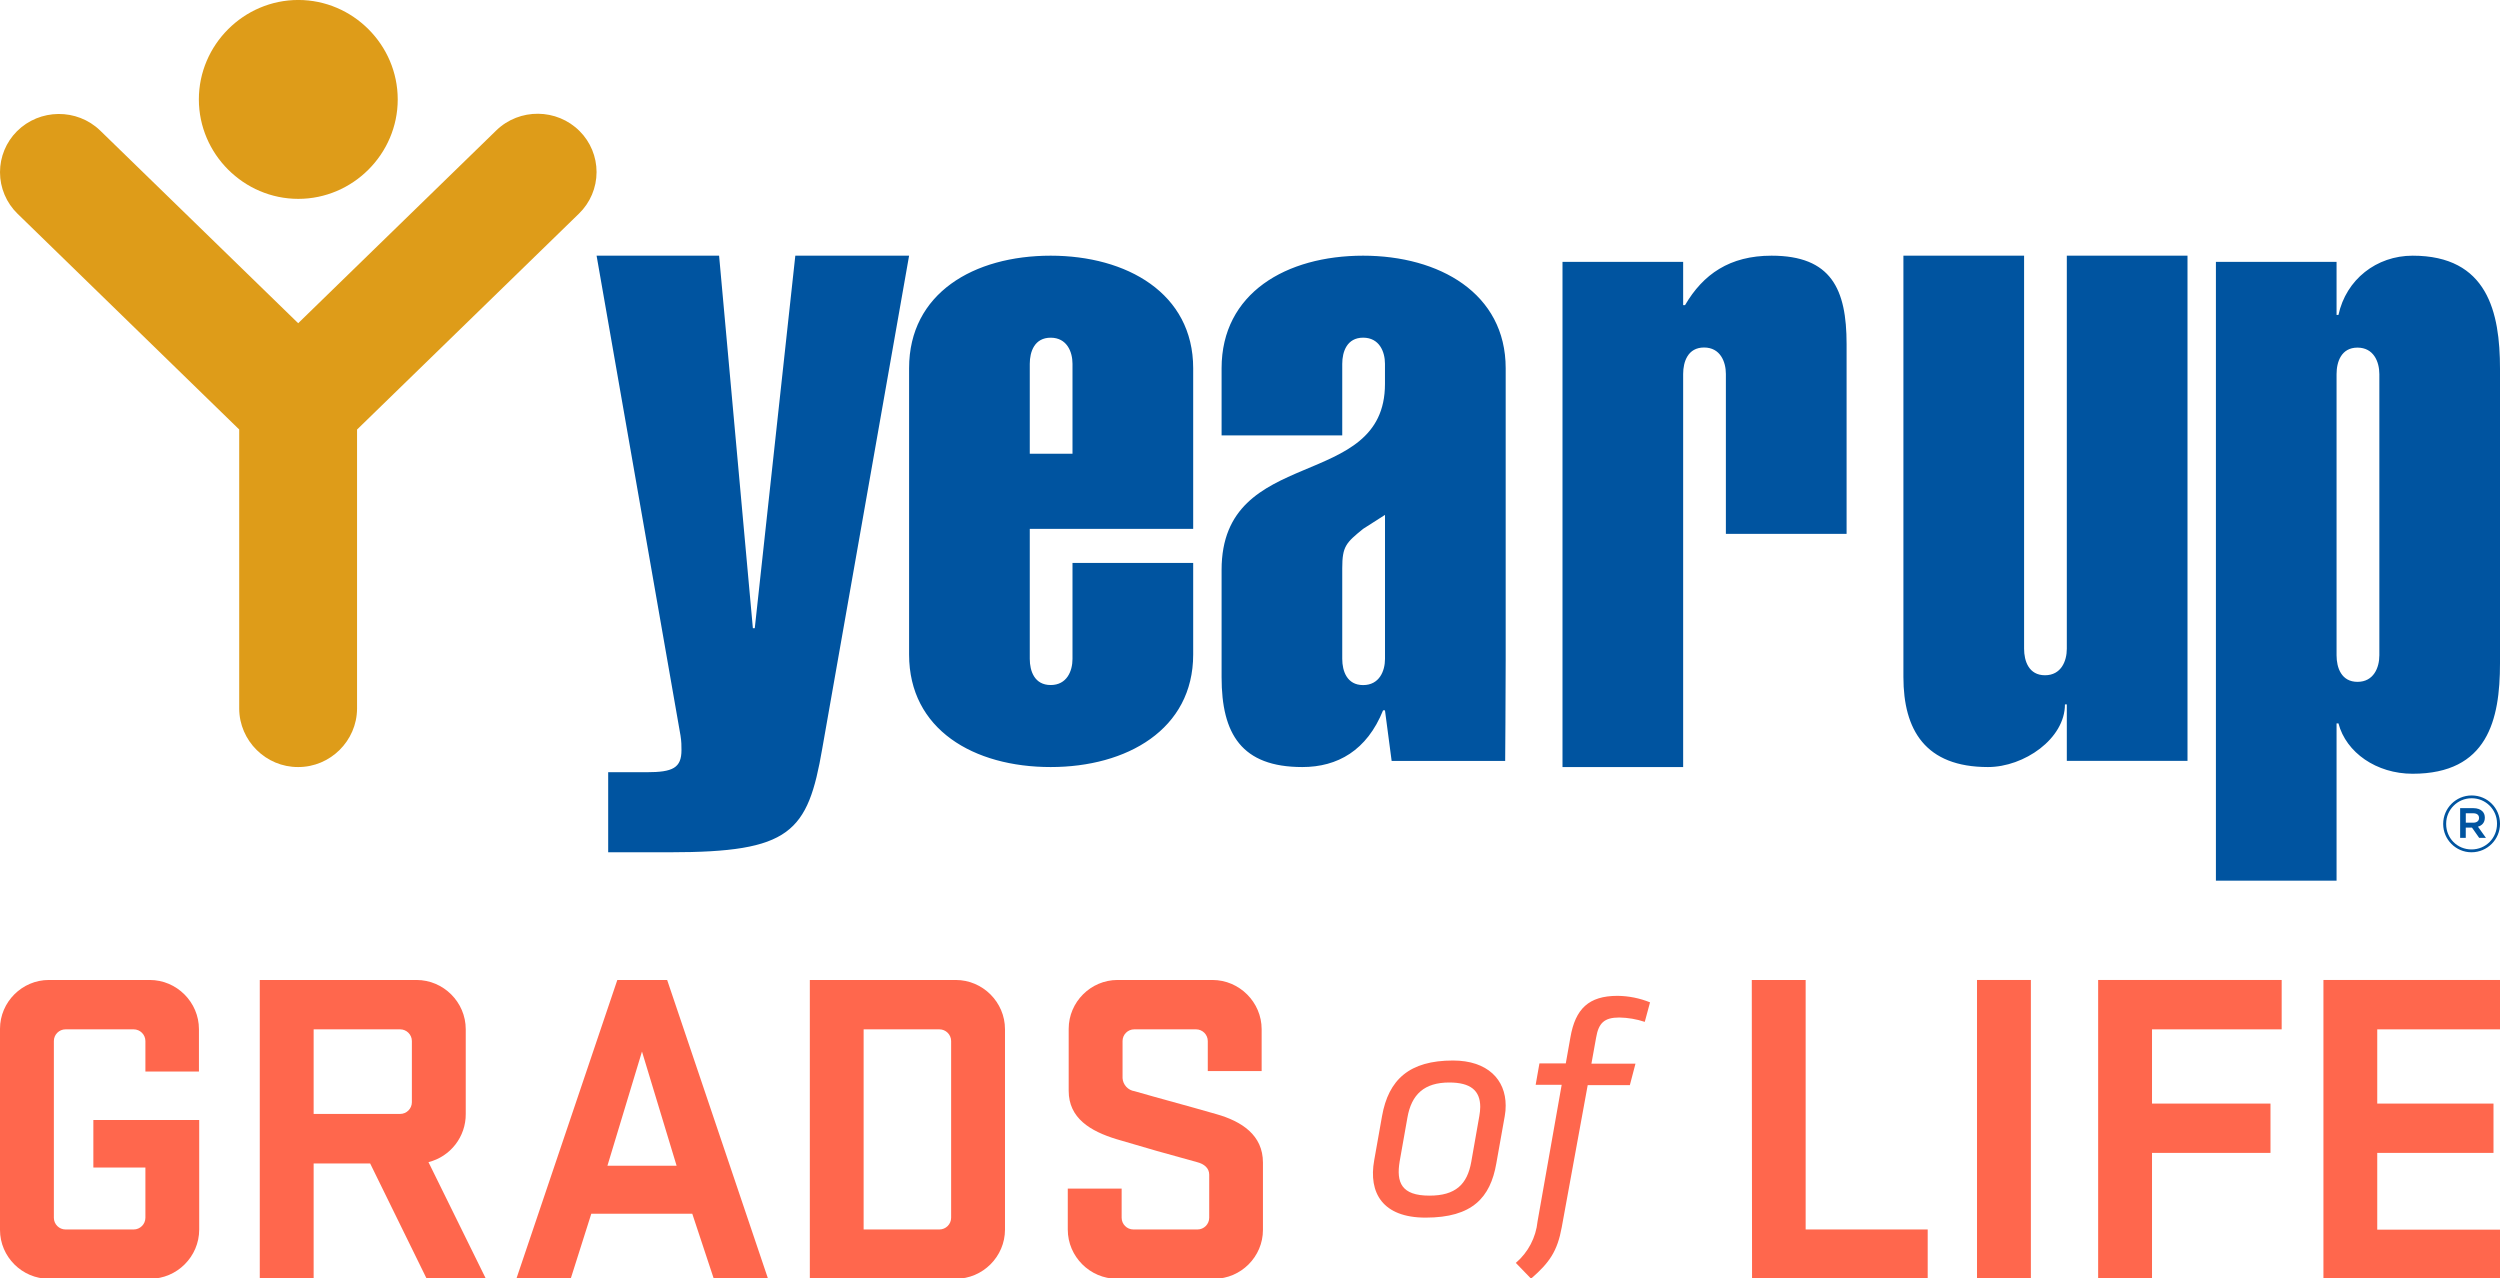<?xml version="1.0" encoding="UTF-8" standalone="no"?> <svg xmlns="http://www.w3.org/2000/svg" xmlns:xlink="http://www.w3.org/1999/xlink" xmlns:serif="http://www.serif.com/" width="100%" height="100%" viewBox="0 0 88 45" version="1.1" xml:space="preserve" style="fill-rule:evenodd;clip-rule:evenodd;stroke-linejoin:round;stroke-miterlimit:2;"> <g> <path d="M14,3.5C14,5.42 12.42,7 10.5,7C8.58,7 7,5.42 7,3.5C7,3.5 7,3.499 7,3.499C7,1.579 8.58,-0.001 10.5,-0.001C12.42,-0.001 13.999,1.578 14,3.498" style="fill:rgb(222,156,25);"></path> <path d="M8.42,24.946L8.42,15.118L0.62,7.526C0.224,7.142 0,6.613 0,6.062C0,5.522 0.214,5.004 0.595,4.622C1.396,3.819 2.713,3.807 3.528,4.597L10.496,11.377L17.47,4.59C18.285,3.799 19.603,3.811 20.404,4.616C20.785,4.998 20.999,5.516 20.999,6.056C20.999,6.607 20.775,7.136 20.379,7.52L12.568,15.12L12.568,24.947C12.561,26.078 11.626,27.004 10.495,27C9.363,27.006 8.426,26.078 8.42,24.946" style="fill:rgb(222,156,25);"></path> <path d="M32,9L28.945,26.341C28.435,29.311 27.824,30 23.581,30L21.408,30L21.408,27.182L22.766,27.182C23.683,27.182 23.988,27.032 23.988,26.402C23.988,26.252 23.988,26.102 23.954,25.892L21,9L25.312,9L26.501,22.113L26.568,22.113L27.995,9L32,9ZM37.752,15.971L37.752,12.808C37.752,12.378 37.552,11.887 36.984,11.887C36.415,11.887 36.248,12.377 36.248,12.807L36.248,15.971L37.752,15.971ZM32,12.961C32,10.321 34.276,9 36.984,9C39.659,9 42,10.32 42,12.961L42,18.616L36.248,18.616L36.248,23.193C36.248,23.623 36.415,24.113 36.984,24.113C37.553,24.113 37.752,23.623 37.752,23.193L37.752,19.815L42,19.815L42,23.04C42,25.68 39.659,27 36.984,27C34.276,27 32,25.68 32,23.04L32,12.96L32,12.961ZM47.247,23.193C47.247,23.623 47.414,24.115 47.982,24.115C48.551,24.115 48.752,23.623 48.752,23.193L48.752,18.124L47.982,18.616C47.38,19.106 47.247,19.23 47.247,19.999L47.247,23.193ZM43,12.962C43,10.321 45.274,9 47.982,9C50.658,9 53,10.32 53,12.962L53,23.223C53,24.452 52.982,26.785 52.982,26.785L48.986,26.786L48.751,25.004L48.684,25.004C48.116,26.417 47.08,27 45.842,27C43.702,27 43,25.835 43,23.838L43,20.06C43,15.633 48.751,17.325 48.751,13.513L48.751,12.807C48.751,12.377 48.551,11.886 47.982,11.886C47.414,11.886 47.247,12.378 47.247,12.807L47.247,15.325L43,15.325L43,12.961L43,12.962ZM59.247,10.74L59.314,10.74C59.949,9.653 60.886,9 62.358,9C64.465,9 65,10.181 65,12.109L65,18.793L60.751,18.793L60.751,13.165C60.751,12.73 60.551,12.232 59.983,12.232C59.414,12.232 59.247,12.73 59.247,13.165L59.247,27L55,27L55,9.217L59.247,9.217L59.247,10.74ZM72.752,24.794L72.686,24.794C72.686,26.006 71.248,27 69.976,27C67.77,27 67,25.695 67,23.831L67,9L71.248,9L71.248,22.835C71.248,23.271 71.415,23.769 71.984,23.769C72.552,23.769 72.752,23.271 72.752,22.835L72.752,9L77,9L77,26.783L72.752,26.783L72.752,24.794ZM83.753,13.169C83.753,12.734 83.552,12.236 82.983,12.236C82.415,12.236 82.247,12.734 82.247,13.169L82.247,23.067C82.247,23.502 82.415,24.001 82.984,24.001C83.552,24.001 83.753,23.502 83.753,23.067L83.753,13.169ZM82.247,11.085L82.314,11.085C82.582,9.839 83.652,9 84.924,9C87.564,9 88,10.99 88,12.982L88,23.347C88,25.339 87.565,27.236 84.923,27.236C83.652,27.236 82.582,26.49 82.314,25.464L82.247,25.464L82.247,31L78,31L78,9.217L82.247,9.217L82.247,11.085ZM87.056,28.959C87.186,28.959 87.262,28.895 87.262,28.796L87.262,28.79C87.262,28.685 87.185,28.627 87.056,28.627L86.796,28.627L86.796,28.959L87.056,28.959ZM86.596,28.447L87.064,28.447C87.201,28.447 87.313,28.488 87.381,28.558C87.436,28.614 87.466,28.688 87.466,28.778L87.466,28.784C87.466,28.954 87.367,29.058 87.224,29.099L87.506,29.494L87.268,29.494L87.014,29.132L86.795,29.132L86.795,29.494L86.597,29.494L86.597,28.447L86.596,28.447ZM87.895,29L87.895,28.983C87.895,28.498 87.496,28.099 87.011,28.099L86.997,28.099C86.508,28.099 86.105,28.502 86.105,28.991L86.105,29.006C86.105,29.5 86.489,29.9 86.997,29.9C87.507,29.9 87.895,29.494 87.895,29ZM86,29.007L86,29C86,28.456 86.442,28 87.003,28C87.563,28 88,28.45 88,28.994L88,29C88,29.544 87.558,30 86.997,30C86.996,30 86.994,30 86.993,30C86.448,30 86,29.552 86,29.007Z" style="fill:rgb(0,84,160);"></path> </g> <g transform="matrix(0.229,0,0,0.229,0,34.495)"> <g id="Layer_2"> <g id="Layer_1-2"> <path d="M14.35,21.52L30.62,21.52L30.62,38.35C30.62,38.357 30.62,38.363 30.62,38.37C30.62,42.518 27.207,45.93 23.06,45.93C23.04,45.93 23.02,45.93 23,45.93L7.52,45.93C7.517,45.93 7.513,45.93 7.51,45.93C3.39,45.93 -0,42.54 -0,38.42C-0,38.397 -0,38.373 0,38.35L0,7.59C-0,7.563 -0,7.537 -0,7.51C-0,3.39 3.39,-0 7.51,-0C7.513,-0 7.517,-0 7.52,-0L23,0C23.007,-0 23.013,-0 23.02,-0C27.167,-0 30.58,3.413 30.58,7.56C30.58,7.57 30.58,7.58 30.58,7.59L30.58,14.07L22.35,14.07L22.35,9.38C22.345,8.396 21.534,7.589 20.55,7.589C20.527,7.589 20.503,7.589 20.48,7.59L10.14,7.59C10.117,7.589 10.093,7.589 10.07,7.589C9.088,7.589 8.28,8.397 8.28,9.379C8.28,9.379 8.28,9.38 8.28,9.38L8.28,36.55C8.28,36.554 8.28,36.558 8.28,36.561C8.28,37.543 9.088,38.351 10.07,38.351C10.093,38.351 10.117,38.351 10.14,38.35L20.48,38.35C20.503,38.351 20.527,38.351 20.55,38.351C21.537,38.351 22.35,37.539 22.35,36.551C22.35,36.551 22.35,36.55 22.35,36.55L22.35,28.83L14.35,28.83L14.35,21.52Z" style="fill:rgb(255,103,77);fill-rule:nonzero;"></path> <path d="M56.9,28.21L48.21,28.21L48.21,45.93L39.93,45.93L39.93,0L64,0C64.007,-0 64.013,-0 64.02,-0C68.173,-0 71.59,3.417 71.59,7.57C71.59,7.577 71.59,7.583 71.59,7.59L71.59,20.59C71.624,24.076 69.243,27.156 65.86,28L74.69,45.93L65.59,45.93L56.9,28.21ZM63.31,9.38C63.305,8.396 62.494,7.589 61.51,7.589C61.49,7.589 61.47,7.589 61.45,7.59L48.21,7.59L48.21,20.59L61.45,20.59C61.47,20.591 61.49,20.591 61.51,20.591C62.494,20.591 63.305,19.784 63.31,18.8L63.31,9.38Z" style="fill:rgb(255,103,77);fill-rule:nonzero;"></path> <path d="M118.06,45.93L109.72,45.93L106.41,35.93L90.89,35.93L87.72,45.93L79.37,45.93L94.89,0L102.55,0L118.06,45.93ZM93.37,28.55L104,28.55L98.68,11L93.37,28.55Z" style="fill:rgb(255,103,77);fill-rule:nonzero;"></path> <path d="M124.48,0L146.89,0C146.897,-0 146.903,-0 146.91,-0C151.063,-0 154.48,3.417 154.48,7.57C154.48,7.577 154.48,7.583 154.48,7.59L154.48,38.35C154.48,38.357 154.48,38.363 154.48,38.37C154.48,42.517 151.067,45.93 146.92,45.93C146.91,45.93 146.9,45.93 146.89,45.93L124.48,45.93L124.48,0ZM146.2,9.38C146.195,8.396 145.384,7.589 144.4,7.589C144.38,7.589 144.36,7.589 144.34,7.59L132.75,7.59L132.75,38.35L144.34,38.35C144.36,38.351 144.38,38.351 144.4,38.351C145.387,38.351 146.2,37.538 146.2,36.551C146.2,36.551 146.2,36.55 146.2,36.55L146.2,9.38Z" style="fill:rgb(255,103,77);fill-rule:nonzero;"></path> <path d="M171.65,24.48C167.58,23.24 164.27,21.24 164.27,17.04L164.27,7.59C164.27,7.563 164.27,7.537 164.27,7.51C164.27,3.39 167.66,-0 171.78,-0C171.783,-0 171.787,-0 171.79,-0L186.34,0C186.347,-0 186.353,-0 186.36,-0C190.513,-0 193.93,3.417 193.93,7.57C193.93,7.577 193.93,7.583 193.93,7.59L193.93,14L185.65,14L185.65,9.38C185.645,8.396 184.834,7.589 183.85,7.589C183.83,7.589 183.81,7.589 183.79,7.59L174.41,7.59C174.387,7.589 174.363,7.589 174.34,7.589C173.358,7.589 172.55,8.397 172.55,9.379C172.55,9.379 172.55,9.38 172.55,9.38L172.55,15.1C172.62,16.118 173.399,16.957 174.41,17.1C178.48,18.28 181.93,19.17 186.96,20.62C190.89,21.73 194.13,23.86 194.13,28.07L194.13,38.35C194.13,38.373 194.13,38.397 194.13,38.42C194.13,42.54 190.74,45.93 186.62,45.93C186.617,45.93 186.613,45.93 186.61,45.93L171.72,45.93C171.71,45.93 171.7,45.93 171.69,45.93C167.543,45.93 164.13,42.517 164.13,38.37C164.13,38.363 164.13,38.357 164.13,38.35L164.13,32.07L172.41,32.07L172.41,36.551C172.41,37.538 173.223,38.351 174.21,38.351C174.23,38.351 174.25,38.351 174.27,38.35L184,38.35C184.023,38.351 184.047,38.351 184.07,38.351C185.057,38.351 185.87,37.539 185.87,36.551C185.87,36.551 185.87,36.55 185.87,36.55L185.87,29.93C185.87,28.93 185.11,28.28 184,28C178.75,26.55 176.75,26 171.65,24.48Z" style="fill:rgb(255,103,77);fill-rule:nonzero;"></path> <path d="M269.27,0L277.55,0L277.55,38.35L296.31,38.35L296.31,45.93L269.31,45.93L269.27,0Z" style="fill:rgb(255,103,77);fill-rule:nonzero;"></path> <rect x="303.89" y="0" width="8.28" height="45.93" style="fill:rgb(255,103,77);fill-rule:nonzero;"></rect> <path d="M322.51,45.93L322.51,0L350.72,0L350.72,7.59L330.79,7.59L330.79,19L349,19L349,26.58L330.79,26.58L330.79,45.93L322.51,45.93Z" style="fill:rgb(255,103,77);fill-rule:nonzero;"></path> <path d="M357.14,0L385,0L385,7.59L365.41,7.59L365.41,19L383.28,19L383.28,26.58L365.41,26.58L365.41,38.38L385,38.38L385,45.96L357.14,45.96L357.14,0Z" style="fill:rgb(255,103,77);fill-rule:nonzero;"></path> <path d="M211.23,27.72L212.43,20.95C213.43,15.28 216.67,12.38 223.34,12.38C228.67,12.38 231.44,15.33 231.44,19.29C231.446,19.833 231.399,20.376 231.3,20.91L230,28.2C229.09,33.44 226.33,36.53 219.13,36.53C212.52,36.53 210.33,32.72 211.23,27.72ZM227.39,20.91C227.474,20.451 227.521,19.986 227.53,19.52C227.53,17 226.05,15.76 222.77,15.76C218.95,15.76 216.95,17.57 216.33,21.19L215.14,27.91C214.62,31.1 215.38,33.15 219.72,33.15C223.72,33.15 225.53,31.44 226.15,27.96L227.39,20.91Z" style="fill:rgb(255,103,77);fill-rule:nonzero;"></path> <path d="M233,43.49C234.893,41.874 236.091,39.587 236.34,37.11L240.05,16.11L236.05,16.11L236.63,12.82L240.68,12.82L241.39,8.82C242.15,4.44 244.2,2.44 248.63,2.44C250.345,2.457 252.041,2.796 253.63,3.44L252.82,6.44C251.558,6.02 250.24,5.794 248.91,5.77C246.58,5.77 245.72,6.63 245.34,8.87L244.62,12.87L251.39,12.87L250.53,16.16L244.05,16.16L240.06,38C239.39,41.67 238.2,43.43 235.34,45.91L233,43.49Z" style="fill:rgb(255,103,77);fill-rule:nonzero;"></path> </g> </g> </g> </svg> 
